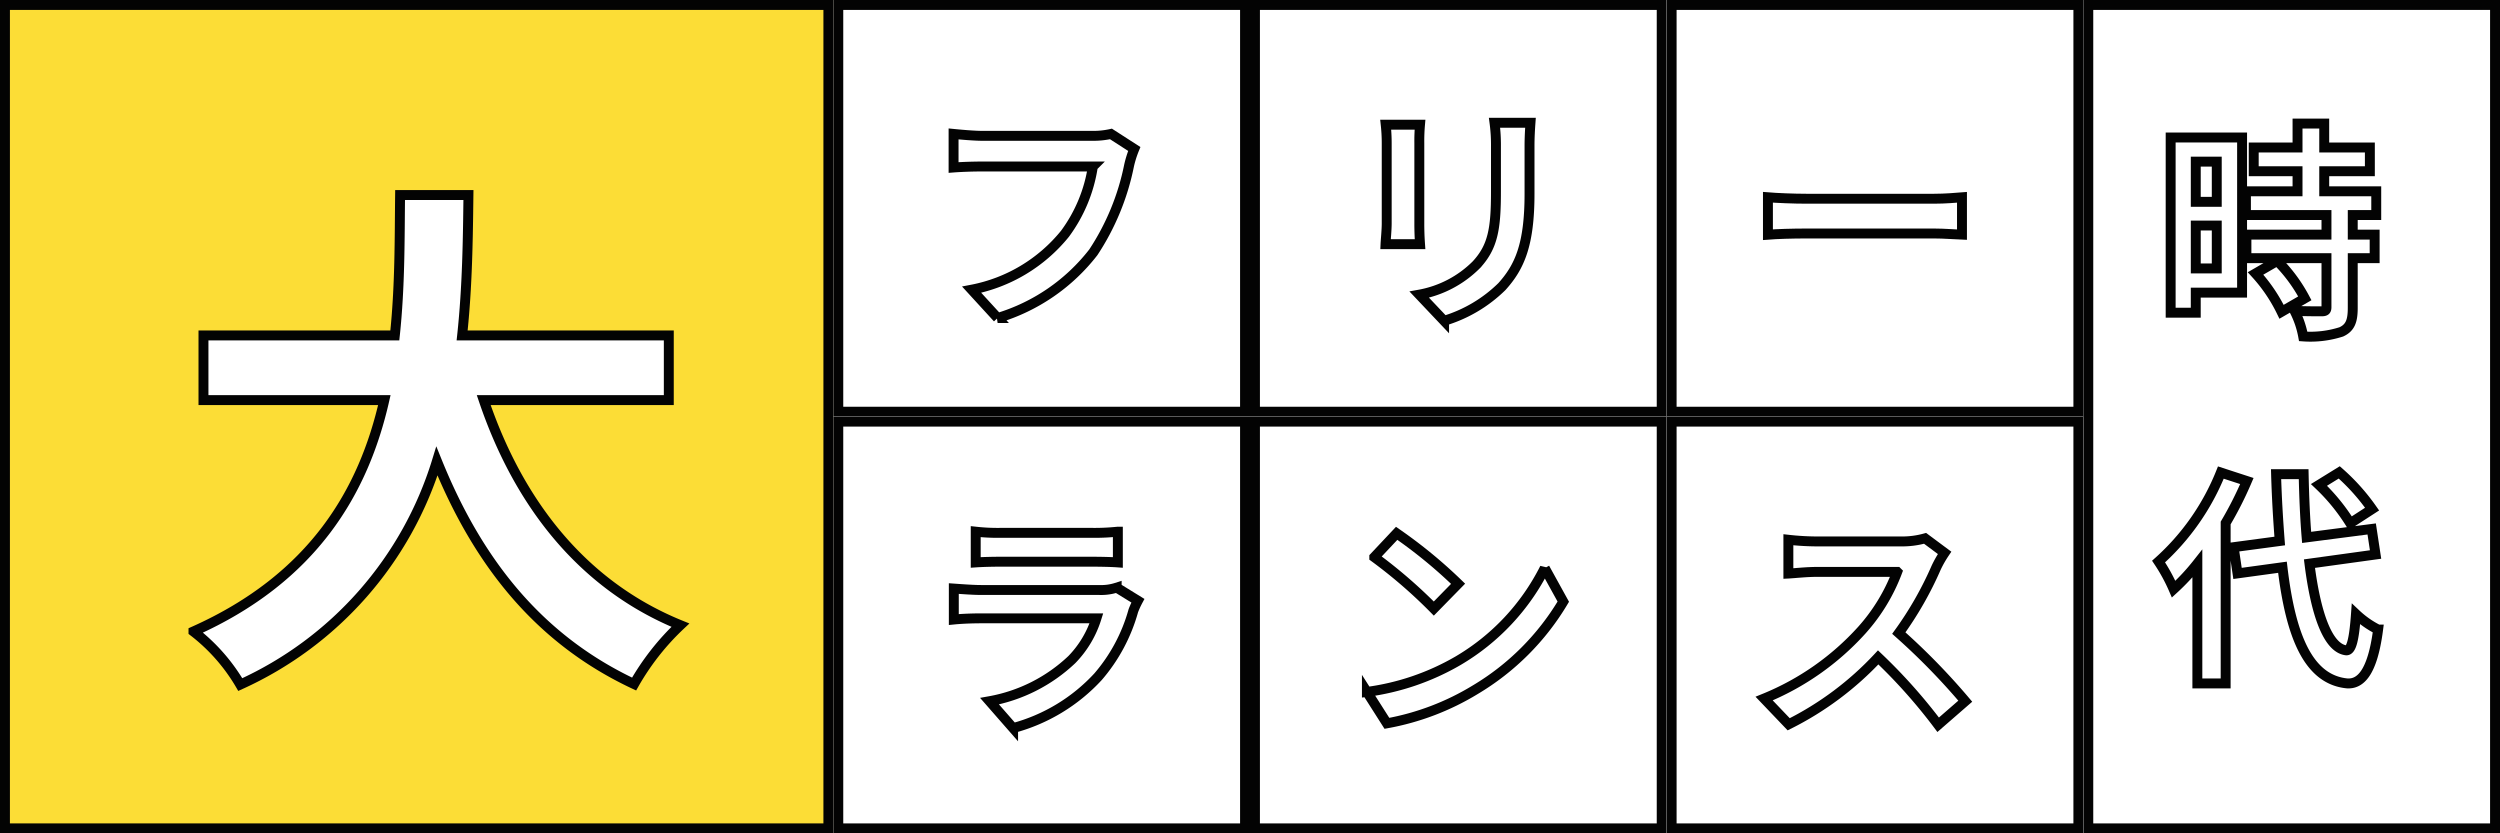 <svg xmlns="http://www.w3.org/2000/svg" width="252" height="84"><rect width="100%" height="100%" fill="#808080" stroke="none"/><g stroke="#030303"><g data-name="長方形 733" fill="#fcdd36"><path d="M0 0h84v84H0z" stroke="none"/><path fill="none" d="M.5.5h83v83H.5z"/></g><g data-name="長方形 744" fill="#fff"><path d="M84 0h42v42H84z" stroke="none"/><path fill="none" d="M84.5.5h41v41h-41z"/></g><g data-name="長方形 746" fill="#fff"><path d="M126 0h42v42h-42z" stroke="none"/><path fill="none" d="M126.5.5h41v41h-41z"/></g><g data-name="長方形 748" fill="#fff"><path d="M168 0h42v42h-42z" stroke="none"/><path fill="none" d="M168.5.5h41v41h-41z"/></g><g data-name="長方形 750" fill="#fff"><path d="M210 0h42v84h-42z" stroke="none"/><path fill="none" d="M210.5.5h41v83h-41z"/></g><g data-name="長方形 745" fill="#fff"><path d="M84 42h42v42H84z" stroke="none"/><path fill="none" d="M84.5 42.5h41v41h-41z"/></g><g data-name="長方形 747" fill="#fff"><path d="M126 42h42v42h-42z" stroke="none"/><path fill="none" d="M126.5 42.5h41v41h-41z"/></g><g data-name="長方形 749" fill="#fff"><path d="M168 42h42v42h-42z" stroke="none"/><path fill="none" d="M168.5 42.5h41v41h-41z"/></g><path data-name="パス 10018" d="M67.415 40.332v-6.519H46.583c.53-4.929.583-9.805.636-14.151h-6.89c-.053 4.346 0 9.169-.53 14.151H20.51v6.519h18.232c-2.067 9.116-7.1 17.914-19.239 23.32a18.673 18.673 0 014.717 5.353A36.48 36.48 0 0044.042 46.48c4.134 10.229 10.282 17.967 19.875 22.472a25.364 25.364 0 014.666-5.936c-9.913-4.028-16.326-12.349-19.824-22.684z" fill="#fff"/><path data-name="パス 10017" d="M114.336 15.016l-2.352-1.516a8.045 8.045 0 01-1.9.192H99c-.792 0-2.16-.12-2.88-.192v3.384c.624-.048 1.776-.1 2.856-.1h11.184a15.192 15.192 0 01-2.808 6.776 15.965 15.965 0 01-9.408 5.64l2.616 2.856a19.2 19.2 0 009.648-6.624 24.664 24.664 0 003.6-8.736 10.483 10.483 0 01.528-1.68z" fill="none"/><path data-name="パス 10016" d="M154.272 12.376h-3.624a16.931 16.931 0 01.144 2.4v4.56c0 3.744-.312 5.544-1.968 7.344a10.858 10.858 0 01-5.76 3.02l2.5 2.64a14.131 14.131 0 005.828-3.452c1.776-1.968 2.784-4.2 2.784-9.36v-4.752c0-.96.048-1.728.096-2.4zm-11.136.192h-3.456a17.041 17.041 0 01.1 1.848V22.5c0 .72-.1 1.656-.12 2.112h3.48a29.32 29.32 0 01-.072-2.088v-8.112a18.86 18.86 0 01.068-1.844z" fill="none"/><path data-name="パス 10015" d="M178.208 19.888v3.768c.888-.072 2.5-.12 3.864-.12h12.888c1.008 0 2.232.1 2.808.12v-3.768c-.624.048-1.68.144-2.808.144h-12.888c-1.248 0-3-.072-3.864-.144z" fill="none"/><path data-name="パス 10014" d="M98.352 53.592v3.1c.7-.048 1.728-.072 2.5-.072h9.188c.864 0 1.992.024 2.64.072v-3.1a22.628 22.628 0 01-2.592.12h-9.24a20.231 20.231 0 01-2.496-.12zm16.348 6.96l-2.14-1.32a5.063 5.063 0 01-1.752.24h-11.88c-.744 0-1.776-.072-2.784-.144v3.12c1.008-.1 2.208-.12 2.784-.12h11.592a10.412 10.412 0 01-2.472 4.152 16.188 16.188 0 01-8.3 4.2l2.372 2.712a17.972 17.972 0 008.568-5.184 17.248 17.248 0 003.552-6.648 8.892 8.892 0 01.46-1.008z" fill="none"/><path data-name="パス 10013" d="M140.784 53.76l-2.256 2.4a49.9 49.9 0 016 5.184l2.448-2.5a48.472 48.472 0 00-6.192-5.084zm-3 15.984l2.016 3.168a25.991 25.991 0 008.9-3.384 25.52 25.52 0 008.88-8.88l-1.868-3.384a22.6 22.6 0 01-8.736 9.336 24.736 24.736 0 01-9.192 3.144z" fill="none"/><path data-name="パス 10012" d="M196.016 55.728l-1.968-1.464a8.6 8.6 0 01-2.472.312H183.1a26.813 26.813 0 01-2.832-.168v3.408c.5-.024 1.824-.168 2.832-.168h8.14a18.6 18.6 0 01-3.576 5.88 26.9 26.9 0 01-9.84 6.888l2.476 2.592a31.614 31.614 0 009.02-6.744 54.729 54.729 0 016.048 6.792l2.732-2.376a67.469 67.469 0 00-6.7-6.864 35.286 35.286 0 003.768-6.6 11.34 11.34 0 01.848-1.488z" fill="none"/><path data-name="パス 10011" d="M223.449 16.294v4.048h-2.116v-4.048zm-2.116 10.764v-4.324h2.116v4.324zm4.669-13.2h-7.2V31.52h2.53v-2.024h4.669zm1.357 13.706a16.181 16.181 0 012.622 3.864l2.346-1.357a15.87 15.87 0 00-2.783-3.772zm12.167-5.888v-2.392h-5.244V17.26h4.6v-2.392h-4.6v-2.415h-2.691v2.415h-4.416v2.392h4.416v2.024h-5.2v2.392h8.117v1.978h-8.069v2.369h8.069v4.945c0 .322-.115.414-.483.414-.345 0-1.633 0-2.737-.046a9.225 9.225 0 01.874 2.576 10.183 10.183 0 003.846-.46c.9-.418 1.149-1.104 1.149-2.418v-5.011h2.208v-2.369h-2.208v-1.978zm-.418 29.641a20.775 20.775 0 00-3.312-3.7l-2.043 1.262a19.569 19.569 0 013.155 3.864zm-15.245-3.683a24.041 24.041 0 01-6.279 8.97 17.566 17.566 0 011.518 2.783 21.673 21.673 0 002.392-2.573v12.075h2.852V52.72a36.542 36.542 0 002.139-4.232zm15.594 8.26l-.391-2.576-6.558.851c-.161-1.955-.253-4.117-.3-6.371h-2.779c.069 2.415.207 4.669.368 6.736l-4.646.621.391 2.645 4.531-.621c.828 7.018 2.645 11.342 6.535 11.71 1.288.069 2.53-.989 3.105-5.428a9.41 9.41 0 01-2.231-1.564c-.184 2.553-.46 3.7-.989 3.657-1.84-.23-3.059-3.634-3.7-8.74z" fill="none"/></g></svg>
